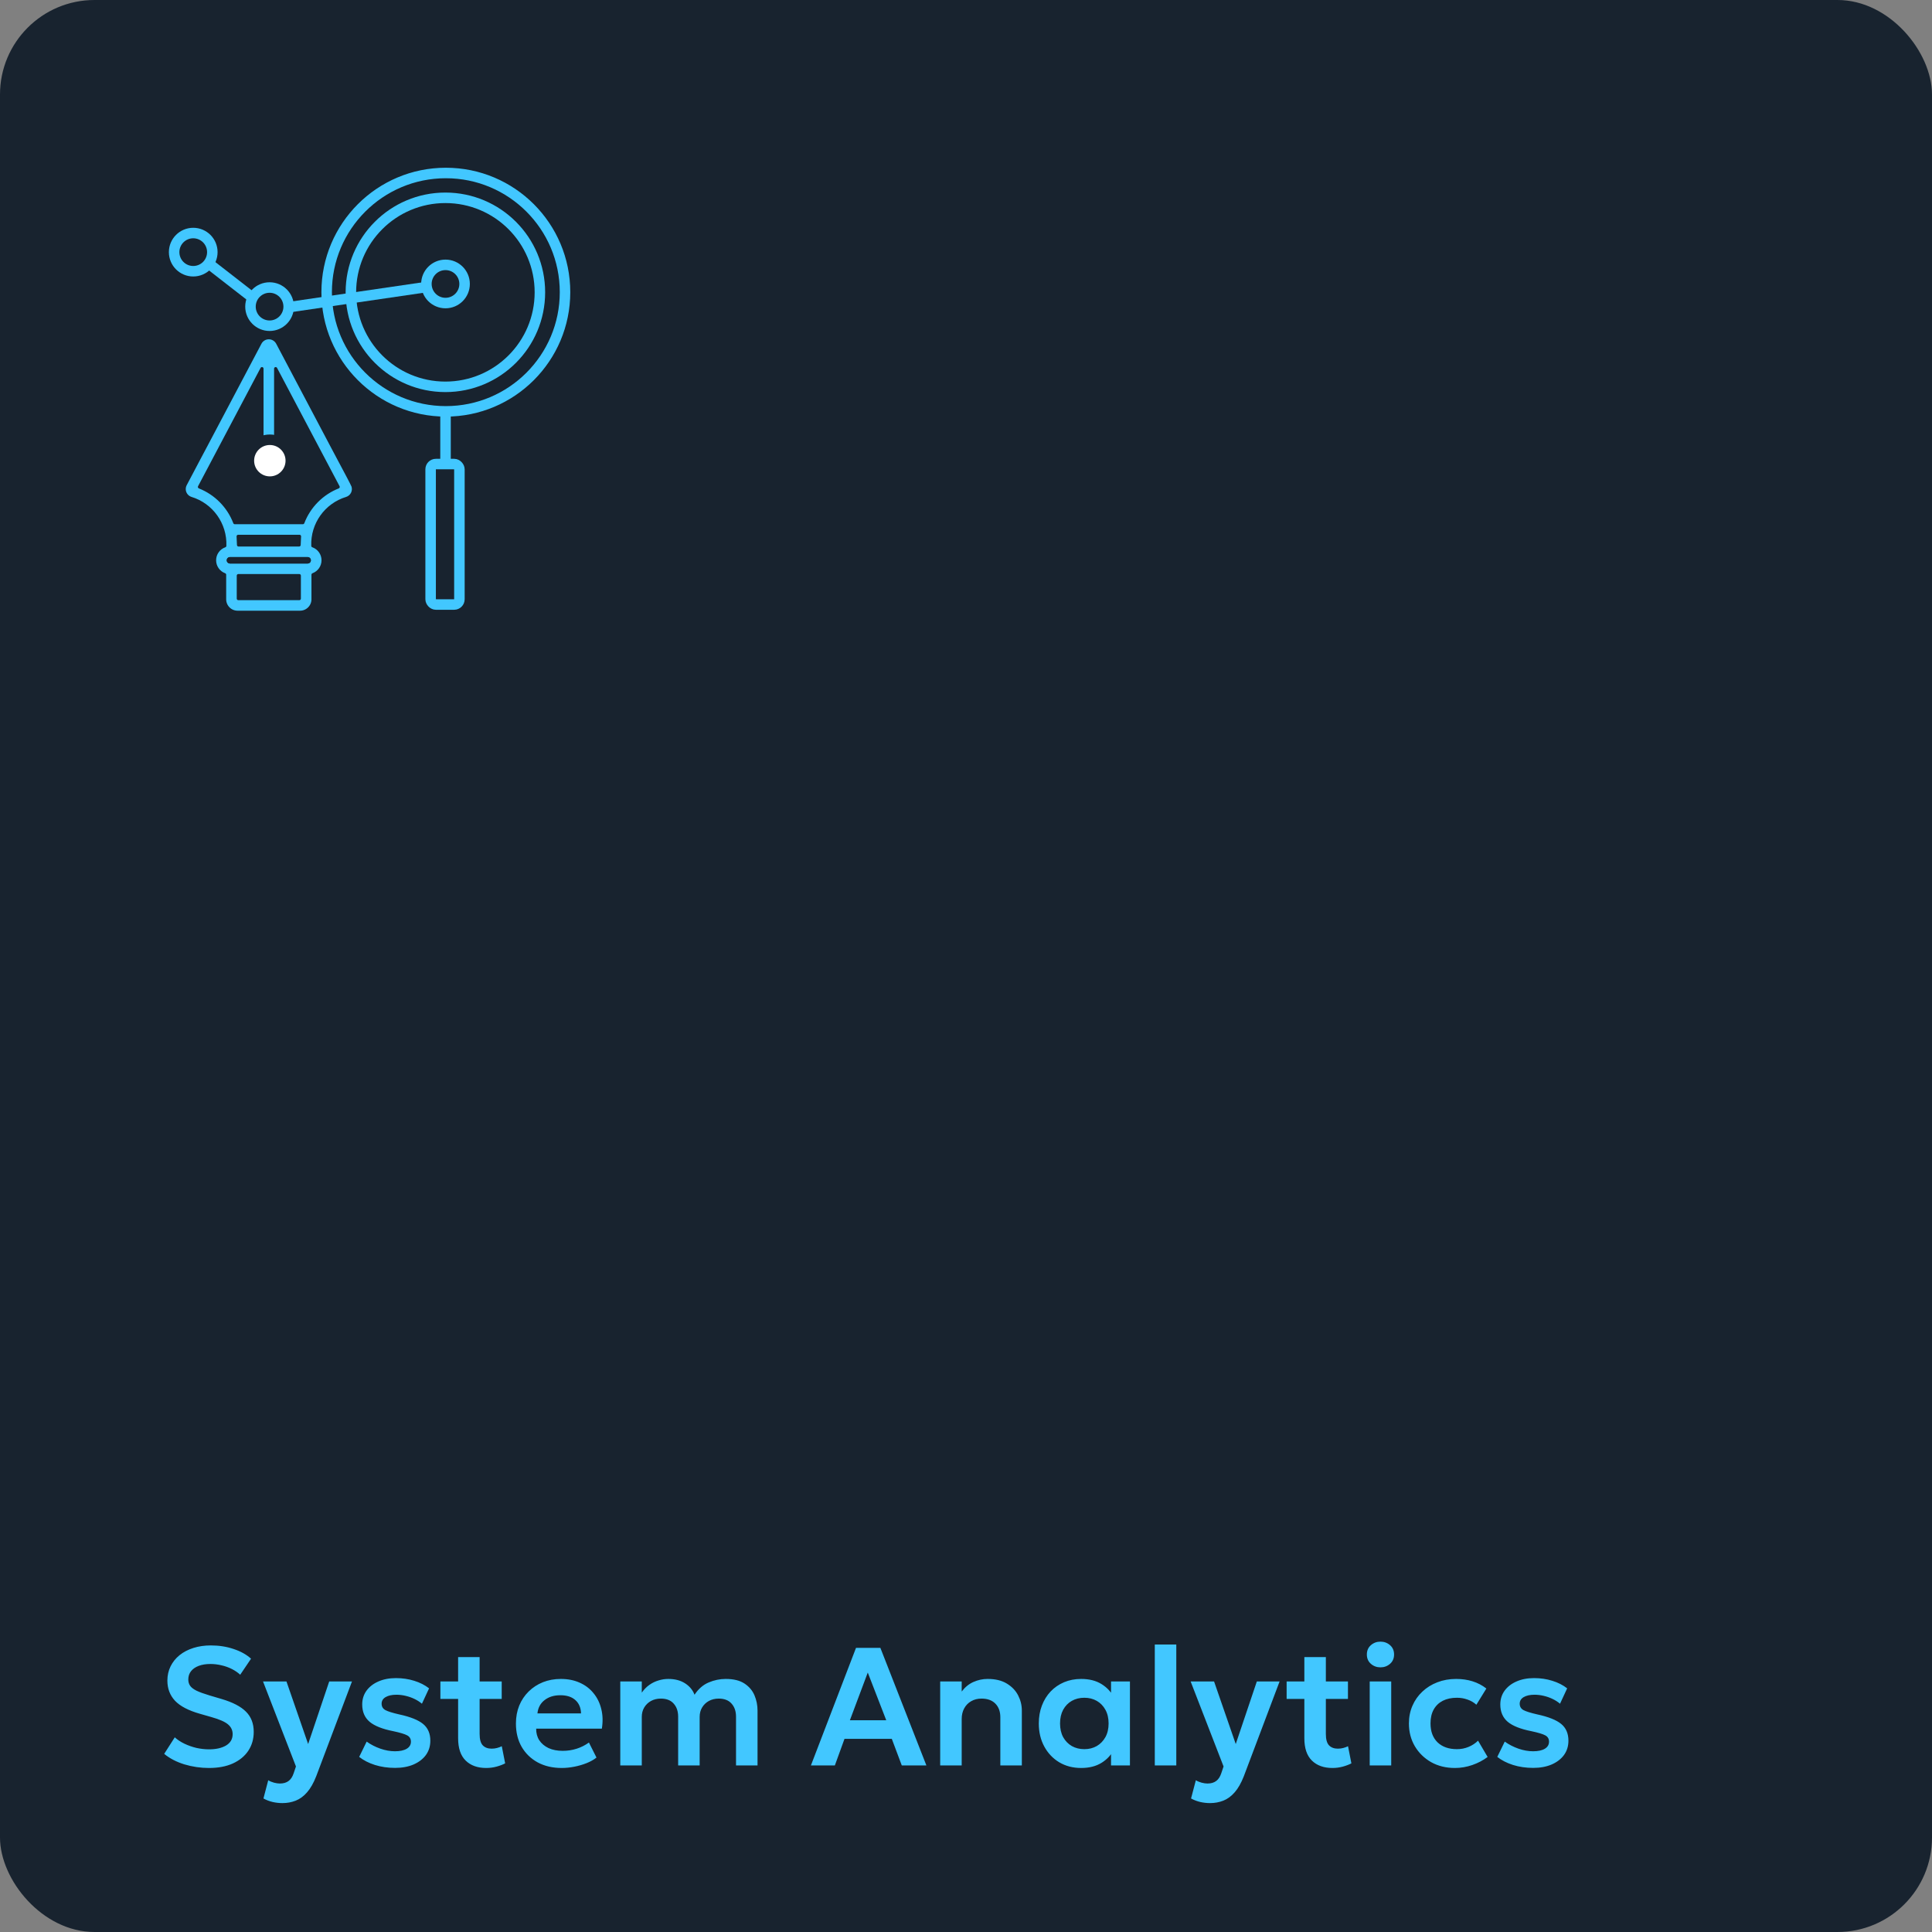 <?xml version="1.0" encoding="UTF-8"?> <svg xmlns="http://www.w3.org/2000/svg" width="184" height="184" viewBox="0 0 184 184" fill="none"><rect x="0" y="0" width="184" height="184" fill="#808080" stroke="none"/><rect width="184" height="184" rx="9" fill="#18232F"></rect><path d="M19.901 168.379C19.101 168.379 18.32 168.264 17.557 168.035C16.8 167.8 16.16 167.467 15.637 167.035L16.645 165.459C16.901 165.693 17.208 165.896 17.565 166.067C17.922 166.237 18.301 166.371 18.701 166.467C19.106 166.557 19.509 166.603 19.909 166.603C20.576 166.603 21.117 166.48 21.533 166.235C21.949 165.984 22.157 165.624 22.157 165.155C22.157 164.787 22.013 164.48 21.725 164.235C21.437 163.984 20.906 163.749 20.133 163.531L19.045 163.219C17.952 162.909 17.16 162.496 16.669 161.979C16.184 161.456 15.941 160.816 15.941 160.059C15.941 159.563 16.042 159.109 16.245 158.699C16.448 158.288 16.733 157.933 17.101 157.635C17.474 157.336 17.914 157.107 18.421 156.947C18.928 156.787 19.48 156.707 20.077 156.707C20.861 156.707 21.589 156.821 22.261 157.051C22.933 157.275 23.482 157.581 23.909 157.971L22.877 159.499C22.653 159.291 22.389 159.109 22.085 158.955C21.781 158.8 21.453 158.683 21.101 158.603C20.749 158.517 20.394 158.475 20.037 158.475C19.616 158.475 19.248 158.533 18.933 158.651C18.618 158.768 18.373 158.936 18.197 159.155C18.021 159.373 17.933 159.64 17.933 159.955C17.933 160.184 17.992 160.384 18.109 160.555C18.232 160.725 18.44 160.883 18.733 161.027C19.026 161.165 19.432 161.312 19.949 161.467L21.085 161.803C22.157 162.117 22.938 162.523 23.429 163.019C23.92 163.509 24.165 164.149 24.165 164.939C24.165 165.616 23.994 166.213 23.653 166.731C23.312 167.248 22.821 167.653 22.181 167.947C21.546 168.235 20.786 168.379 19.901 168.379ZM26.898 171.723C26.584 171.723 26.274 171.688 25.97 171.619C25.666 171.549 25.373 171.437 25.09 171.283L25.546 169.547C25.712 169.648 25.896 169.725 26.098 169.779C26.301 169.832 26.485 169.859 26.65 169.859C26.992 169.859 27.269 169.779 27.482 169.619C27.696 169.464 27.858 169.216 27.97 168.875L28.186 168.235L25.05 160.139H27.282L29.346 166.099L31.354 160.139H33.522L30.114 169.171C29.858 169.821 29.568 170.331 29.242 170.699C28.917 171.072 28.557 171.336 28.162 171.491C27.773 171.645 27.352 171.723 26.898 171.723ZM37.624 168.371C36.936 168.371 36.296 168.277 35.704 168.091C35.117 167.904 34.618 167.648 34.208 167.323L34.92 165.867C35.314 166.149 35.749 166.373 36.224 166.539C36.698 166.704 37.162 166.787 37.616 166.787C38.096 166.787 38.469 166.707 38.736 166.547C39.002 166.387 39.136 166.163 39.136 165.875C39.136 165.603 39.018 165.403 38.784 165.275C38.549 165.147 38.106 165.013 37.456 164.875C36.421 164.672 35.669 164.373 35.2 163.979C34.73 163.579 34.496 163.029 34.496 162.331C34.496 161.835 34.632 161.397 34.904 161.019C35.181 160.64 35.56 160.347 36.04 160.139C36.525 159.925 37.082 159.819 37.712 159.819C38.325 159.819 38.904 159.904 39.448 160.075C39.997 160.245 40.469 160.485 40.864 160.795L40.184 162.259C39.976 162.083 39.738 161.931 39.472 161.803C39.205 161.675 38.922 161.576 38.624 161.507C38.33 161.437 38.04 161.403 37.752 161.403C37.33 161.403 36.989 161.477 36.728 161.627C36.472 161.776 36.344 161.987 36.344 162.259C36.344 162.531 36.464 162.733 36.704 162.867C36.944 162.995 37.378 163.131 38.008 163.275C39.074 163.504 39.837 163.808 40.296 164.187C40.754 164.565 40.984 165.096 40.984 165.779C40.984 166.301 40.842 166.757 40.56 167.147C40.277 167.531 39.882 167.832 39.376 168.051C38.874 168.264 38.29 168.371 37.624 168.371ZM46.302 168.379C45.481 168.379 44.83 168.144 44.35 167.675C43.87 167.205 43.63 166.496 43.63 165.547V157.819H45.678V160.139H47.782V161.803H45.678V165.139C45.678 165.651 45.779 166.013 45.982 166.227C46.185 166.435 46.465 166.539 46.822 166.539C47.004 166.539 47.174 166.517 47.334 166.475C47.499 166.432 47.651 166.376 47.79 166.307L48.11 167.939C47.876 168.061 47.601 168.165 47.286 168.251C46.971 168.336 46.644 168.379 46.302 168.379ZM41.942 161.803V160.139H43.862V161.803H41.942ZM53.504 168.379C52.635 168.379 51.872 168.203 51.216 167.851C50.56 167.493 50.048 166.997 49.68 166.363C49.317 165.728 49.136 164.989 49.136 164.147C49.136 163.528 49.24 162.96 49.448 162.443C49.661 161.925 49.96 161.477 50.344 161.099C50.733 160.715 51.187 160.419 51.704 160.211C52.227 160.003 52.797 159.899 53.416 159.899C54.088 159.899 54.688 160.019 55.216 160.259C55.744 160.493 56.181 160.827 56.528 161.259C56.88 161.685 57.125 162.187 57.264 162.763C57.408 163.333 57.427 163.957 57.32 164.635H51.064C51.059 165.056 51.157 165.424 51.36 165.739C51.568 166.053 51.861 166.301 52.24 166.483C52.624 166.659 53.075 166.747 53.592 166.747C54.051 166.747 54.491 166.68 54.912 166.547C55.333 166.413 55.725 166.216 56.088 165.955L56.808 167.387C56.557 167.589 56.245 167.765 55.872 167.915C55.499 168.064 55.104 168.179 54.688 168.259C54.277 168.339 53.883 168.379 53.504 168.379ZM51.184 163.179H55.336C55.32 162.64 55.141 162.219 54.8 161.915C54.459 161.605 53.981 161.451 53.368 161.451C52.76 161.451 52.259 161.605 51.864 161.915C51.469 162.219 51.243 162.64 51.184 163.179ZM59.074 168.139V160.139H61.122V161.203C61.33 160.904 61.57 160.659 61.842 160.467C62.114 160.275 62.404 160.133 62.714 160.043C63.023 159.947 63.335 159.899 63.65 159.899C64.279 159.899 64.81 160.037 65.242 160.315C65.674 160.592 65.975 160.955 66.146 161.403C66.514 160.848 66.962 160.459 67.49 160.235C68.018 160.011 68.559 159.899 69.114 159.899C69.866 159.899 70.463 160.045 70.906 160.339C71.348 160.632 71.666 161.008 71.858 161.467C72.05 161.925 72.146 162.405 72.146 162.907V168.139H70.098V163.499C70.098 162.981 69.956 162.565 69.674 162.251C69.396 161.931 68.988 161.771 68.45 161.771C68.103 161.771 67.791 161.845 67.514 161.995C67.242 162.144 67.026 162.352 66.866 162.619C66.711 162.88 66.634 163.179 66.634 163.515V168.139H64.586V163.499C64.586 162.981 64.444 162.565 64.162 162.251C63.884 161.931 63.476 161.771 62.938 161.771C62.591 161.771 62.279 161.845 62.002 161.995C61.73 162.144 61.514 162.352 61.354 162.619C61.199 162.88 61.122 163.179 61.122 163.515V168.139H59.074ZM77.229 168.139L81.525 156.939H83.845L88.229 168.139H85.885L84.933 165.603H80.429L79.509 168.139H77.229ZM80.941 163.835H84.405L82.645 159.291L80.941 163.835ZM89.542 168.139V160.139H91.59V161.099C91.91 160.677 92.284 160.373 92.71 160.187C93.142 159.995 93.593 159.899 94.062 159.899C94.798 159.899 95.406 160.045 95.886 160.339C96.372 160.632 96.732 161.008 96.966 161.467C97.201 161.925 97.318 162.405 97.318 162.907V168.139H95.27V163.547C95.27 163.003 95.113 162.571 94.798 162.251C94.484 161.931 94.044 161.771 93.478 161.771C93.11 161.771 92.782 161.853 92.494 162.019C92.212 162.179 91.99 162.405 91.83 162.699C91.67 162.992 91.59 163.331 91.59 163.715V168.139H89.542ZM102.965 168.379C102.181 168.379 101.485 168.197 100.877 167.835C100.274 167.472 99.8 166.971 99.453 166.331C99.106 165.691 98.933 164.96 98.933 164.139C98.933 163.52 99.032 162.952 99.229 162.435C99.426 161.917 99.704 161.469 100.061 161.091C100.424 160.712 100.85 160.419 101.341 160.211C101.837 160.003 102.378 159.899 102.965 159.899C103.738 159.899 104.389 160.064 104.917 160.395C105.445 160.725 105.84 161.155 106.101 161.683L105.813 162.123V160.139H107.613V168.139H105.813V166.155L106.101 166.595C105.84 167.123 105.445 167.552 104.917 167.883C104.389 168.213 103.738 168.379 102.965 168.379ZM103.269 166.587C103.712 166.587 104.106 166.488 104.453 166.291C104.8 166.088 105.074 165.805 105.277 165.443C105.48 165.075 105.581 164.64 105.581 164.139C105.581 163.637 105.48 163.203 105.277 162.835C105.074 162.467 104.8 162.184 104.453 161.987C104.106 161.789 103.712 161.691 103.269 161.691C102.826 161.691 102.429 161.789 102.077 161.987C101.73 162.184 101.456 162.467 101.253 162.835C101.056 163.203 100.957 163.637 100.957 164.139C100.957 164.64 101.056 165.075 101.253 165.443C101.456 165.805 101.73 166.088 102.077 166.291C102.429 166.488 102.826 166.587 103.269 166.587ZM109.98 168.139V156.619H112.028V168.139H109.98ZM115.242 171.723C114.927 171.723 114.618 171.688 114.314 171.619C114.01 171.549 113.717 171.437 113.434 171.283L113.89 169.547C114.055 169.648 114.239 169.725 114.442 169.779C114.645 169.832 114.829 169.859 114.994 169.859C115.335 169.859 115.613 169.779 115.826 169.619C116.039 169.464 116.202 169.216 116.314 168.875L116.53 168.235L113.394 160.139H115.626L117.69 166.099L119.698 160.139H121.866L118.458 169.171C118.202 169.821 117.911 170.331 117.586 170.699C117.261 171.072 116.901 171.336 116.506 171.491C116.117 171.645 115.695 171.723 115.242 171.723ZM126.896 168.379C126.075 168.379 125.424 168.144 124.944 167.675C124.464 167.205 124.224 166.496 124.224 165.547V157.819H126.272V160.139H128.376V161.803H126.272V165.139C126.272 165.651 126.373 166.013 126.576 166.227C126.779 166.435 127.059 166.539 127.416 166.539C127.597 166.539 127.768 166.517 127.928 166.475C128.093 166.432 128.245 166.376 128.384 166.307L128.704 167.939C128.469 168.061 128.195 168.165 127.88 168.251C127.565 168.336 127.237 168.379 126.896 168.379ZM122.536 161.803V160.139H124.456V161.803H122.536ZM130.449 168.139V160.139H132.497V168.139H130.449ZM131.473 158.795C131.121 158.795 130.817 158.683 130.561 158.459C130.305 158.235 130.177 157.939 130.177 157.571C130.177 157.203 130.305 156.907 130.561 156.683C130.817 156.459 131.121 156.347 131.473 156.347C131.825 156.347 132.129 156.459 132.385 156.683C132.641 156.907 132.769 157.203 132.769 157.571C132.769 157.939 132.641 158.235 132.385 158.459C132.129 158.683 131.825 158.795 131.473 158.795ZM138.567 168.379C137.719 168.379 136.964 168.195 136.303 167.827C135.647 167.453 135.13 166.949 134.751 166.315C134.372 165.675 134.183 164.949 134.183 164.139C134.183 163.525 134.295 162.963 134.519 162.451C134.743 161.933 135.058 161.485 135.463 161.107C135.868 160.723 136.343 160.427 136.887 160.219C137.436 160.005 138.034 159.899 138.679 159.899C139.239 159.899 139.759 159.973 140.239 160.123C140.719 160.272 141.159 160.501 141.559 160.811L140.607 162.355C140.356 162.131 140.071 161.965 139.751 161.859C139.436 161.747 139.106 161.691 138.759 161.691C138.236 161.691 137.786 161.787 137.407 161.979C137.034 162.171 136.746 162.448 136.543 162.811C136.34 163.173 136.239 163.613 136.239 164.131C136.239 164.899 136.463 165.501 136.911 165.939C137.364 166.371 137.98 166.587 138.759 166.587C139.148 166.587 139.516 166.515 139.863 166.371C140.21 166.227 140.511 166.029 140.767 165.779L141.679 167.331C141.242 167.656 140.754 167.912 140.215 168.099C139.676 168.285 139.127 168.379 138.567 168.379ZM146.014 168.371C145.326 168.371 144.686 168.277 144.094 168.091C143.508 167.904 143.009 167.648 142.598 167.323L143.31 165.867C143.705 166.149 144.14 166.373 144.614 166.539C145.089 166.704 145.553 166.787 146.006 166.787C146.486 166.787 146.86 166.707 147.126 166.547C147.393 166.387 147.526 166.163 147.526 165.875C147.526 165.603 147.409 165.403 147.174 165.275C146.94 165.147 146.497 165.013 145.846 164.875C144.812 164.672 144.06 164.373 143.59 163.979C143.121 163.579 142.886 163.029 142.886 162.331C142.886 161.835 143.022 161.397 143.294 161.019C143.572 160.64 143.95 160.347 144.43 160.139C144.916 159.925 145.473 159.819 146.102 159.819C146.716 159.819 147.294 159.904 147.838 160.075C148.388 160.245 148.86 160.485 149.254 160.795L148.574 162.259C148.366 162.083 148.129 161.931 147.862 161.803C147.596 161.675 147.313 161.576 147.014 161.507C146.721 161.437 146.43 161.403 146.142 161.403C145.721 161.403 145.38 161.477 145.118 161.627C144.862 161.776 144.734 161.987 144.734 162.259C144.734 162.531 144.854 162.733 145.094 162.867C145.334 162.995 145.769 163.131 146.398 163.275C147.465 163.504 148.228 163.808 148.686 164.187C149.145 164.565 149.374 165.096 149.374 165.779C149.374 166.301 149.233 166.757 148.95 167.147C148.668 167.531 148.273 167.832 147.766 168.051C147.265 168.264 146.681 168.371 146.014 168.371Z" fill="#42C7FF"></path><path fill-rule="evenodd" clip-rule="evenodd" d="M29.313 53.204C29.395 53.208 29.46 53.277 29.46 53.361C29.46 53.445 29.395 53.514 29.313 53.518H21.89C21.808 53.514 21.742 53.445 21.742 53.361C21.742 53.277 21.808 53.208 21.89 53.204H29.313Z" fill="#42C7FF"></path><path fill-rule="evenodd" clip-rule="evenodd" d="M26.436 32.666L31.543 42.335L32.234 43.638C32.26 43.688 32.306 43.774 32.365 43.884C32.722 44.551 33.566 46.13 33.618 46.289C33.694 46.524 33.674 46.782 33.56 47.004C33.446 47.227 33.248 47.393 33.011 47.468C31.04 48.069 29.72 49.92 29.794 51.98C30.375 52.184 30.767 52.733 30.771 53.349C30.775 53.968 30.392 54.521 29.813 54.734V57.085C29.807 57.765 29.254 58.312 28.576 58.312H22.627C21.947 58.312 21.396 57.765 21.391 57.085V54.734C20.812 54.521 20.427 53.968 20.433 53.349C20.436 52.733 20.827 52.184 21.41 51.98C21.484 49.92 20.164 48.069 18.193 47.468C17.93 47.383 17.715 47.187 17.61 46.929C17.506 46.674 17.52 46.384 17.649 46.139V46.138L18.97 43.636L19.661 42.335L24.768 32.666C24.93 32.356 25.252 32.164 25.601 32.164C25.95 32.164 26.271 32.356 26.436 32.666ZM22.697 54.821H28.506V57.009H22.697V54.821ZM29.313 53.204C29.395 53.208 29.46 53.277 29.46 53.361C29.46 53.445 29.395 53.514 29.313 53.518H21.89C21.808 53.514 21.742 53.445 21.742 53.361C21.742 53.277 21.808 53.208 21.89 53.204H29.313ZM28.525 51.08L28.487 51.9H22.718L22.68 51.08H28.525ZM24.949 35.108L18.996 46.375C20.545 46.989 21.764 48.222 22.36 49.776H28.842C29.437 48.22 30.657 46.987 32.206 46.375L26.253 35.108V43.005H24.949V35.108Z" fill="#42C7FF"></path><path fill-rule="evenodd" clip-rule="evenodd" d="M29.313 53.204C29.395 53.208 29.46 53.277 29.46 53.361C29.46 53.445 29.395 53.514 29.313 53.518H21.89C21.808 53.514 21.742 53.445 21.742 53.361C21.742 53.277 21.808 53.208 21.89 53.204H29.313Z" stroke="#18232F" stroke-width="0.3" stroke-linejoin="round"></path><path fill-rule="evenodd" clip-rule="evenodd" d="M26.436 32.666L31.543 42.335L32.234 43.638C32.26 43.688 32.306 43.774 32.365 43.884C32.722 44.551 33.566 46.13 33.618 46.289C33.694 46.524 33.674 46.782 33.56 47.004C33.446 47.227 33.248 47.393 33.011 47.468C31.04 48.069 29.72 49.92 29.794 51.98C30.375 52.184 30.767 52.733 30.771 53.349C30.775 53.968 30.392 54.521 29.813 54.734V57.085C29.807 57.765 29.254 58.312 28.576 58.312H22.627C21.947 58.312 21.396 57.765 21.391 57.085V54.734C20.812 54.521 20.427 53.968 20.433 53.349C20.436 52.733 20.827 52.184 21.41 51.98C21.484 49.92 20.164 48.069 18.193 47.468C17.93 47.383 17.715 47.187 17.61 46.929C17.506 46.674 17.52 46.384 17.649 46.139V46.138L18.97 43.636L19.661 42.335L24.768 32.666C24.93 32.356 25.252 32.164 25.601 32.164C25.95 32.164 26.271 32.356 26.436 32.666ZM22.697 54.821H28.506V57.009H22.697V54.821ZM29.313 53.204C29.395 53.208 29.46 53.277 29.46 53.361C29.46 53.445 29.395 53.514 29.313 53.518H21.89C21.808 53.514 21.742 53.445 21.742 53.361C21.742 53.277 21.808 53.208 21.89 53.204H29.313ZM28.525 51.08L28.487 51.9H22.718L22.68 51.08H28.525ZM24.949 35.108L18.996 46.375C20.545 46.989 21.764 48.222 22.36 49.776H28.842C29.437 48.22 30.657 46.987 32.206 46.375L26.253 35.108V43.005H24.949V35.108Z" stroke="#18232F" stroke-width="0.3" stroke-linejoin="round"></path><path d="M25.699 45.869C26.801 45.869 27.695 44.977 27.695 43.875C27.695 42.773 26.801 41.881 25.699 41.881C24.597 41.881 23.703 42.773 23.703 43.875C23.703 44.977 24.597 45.869 25.699 45.869Z" fill="white" stroke="#18232F"></path><circle cx="42.461" cy="27.826" r="11.351" fill="#18232F" stroke="#42C7FF"></circle><circle cx="42.418" cy="27.84" r="9.001" fill="#18232F" stroke="#42C7FF"></circle><rect x="41.012" y="44.196" width="2.741" height="13.378" rx="0.5" stroke="#42C7FF"></rect><line x1="42.431" y1="39.448" x2="42.431" y2="44.267" stroke="#42C7FF"></line><circle cx="18.403" cy="24.013" r="1.819" stroke="#42C7FF"></circle><circle cx="25.674" cy="29.202" r="1.819" stroke="#42C7FF"></circle><circle cx="42.428" cy="27.043" r="1.819" stroke="#42C7FF"></circle><line x1="19.875" y1="25.099" x2="24.314" y2="28.55" stroke="#42C7FF"></line><line x1="27.128" y1="29.311" x2="40.7" y2="27.323" stroke="#42C7FF"></line></svg> 